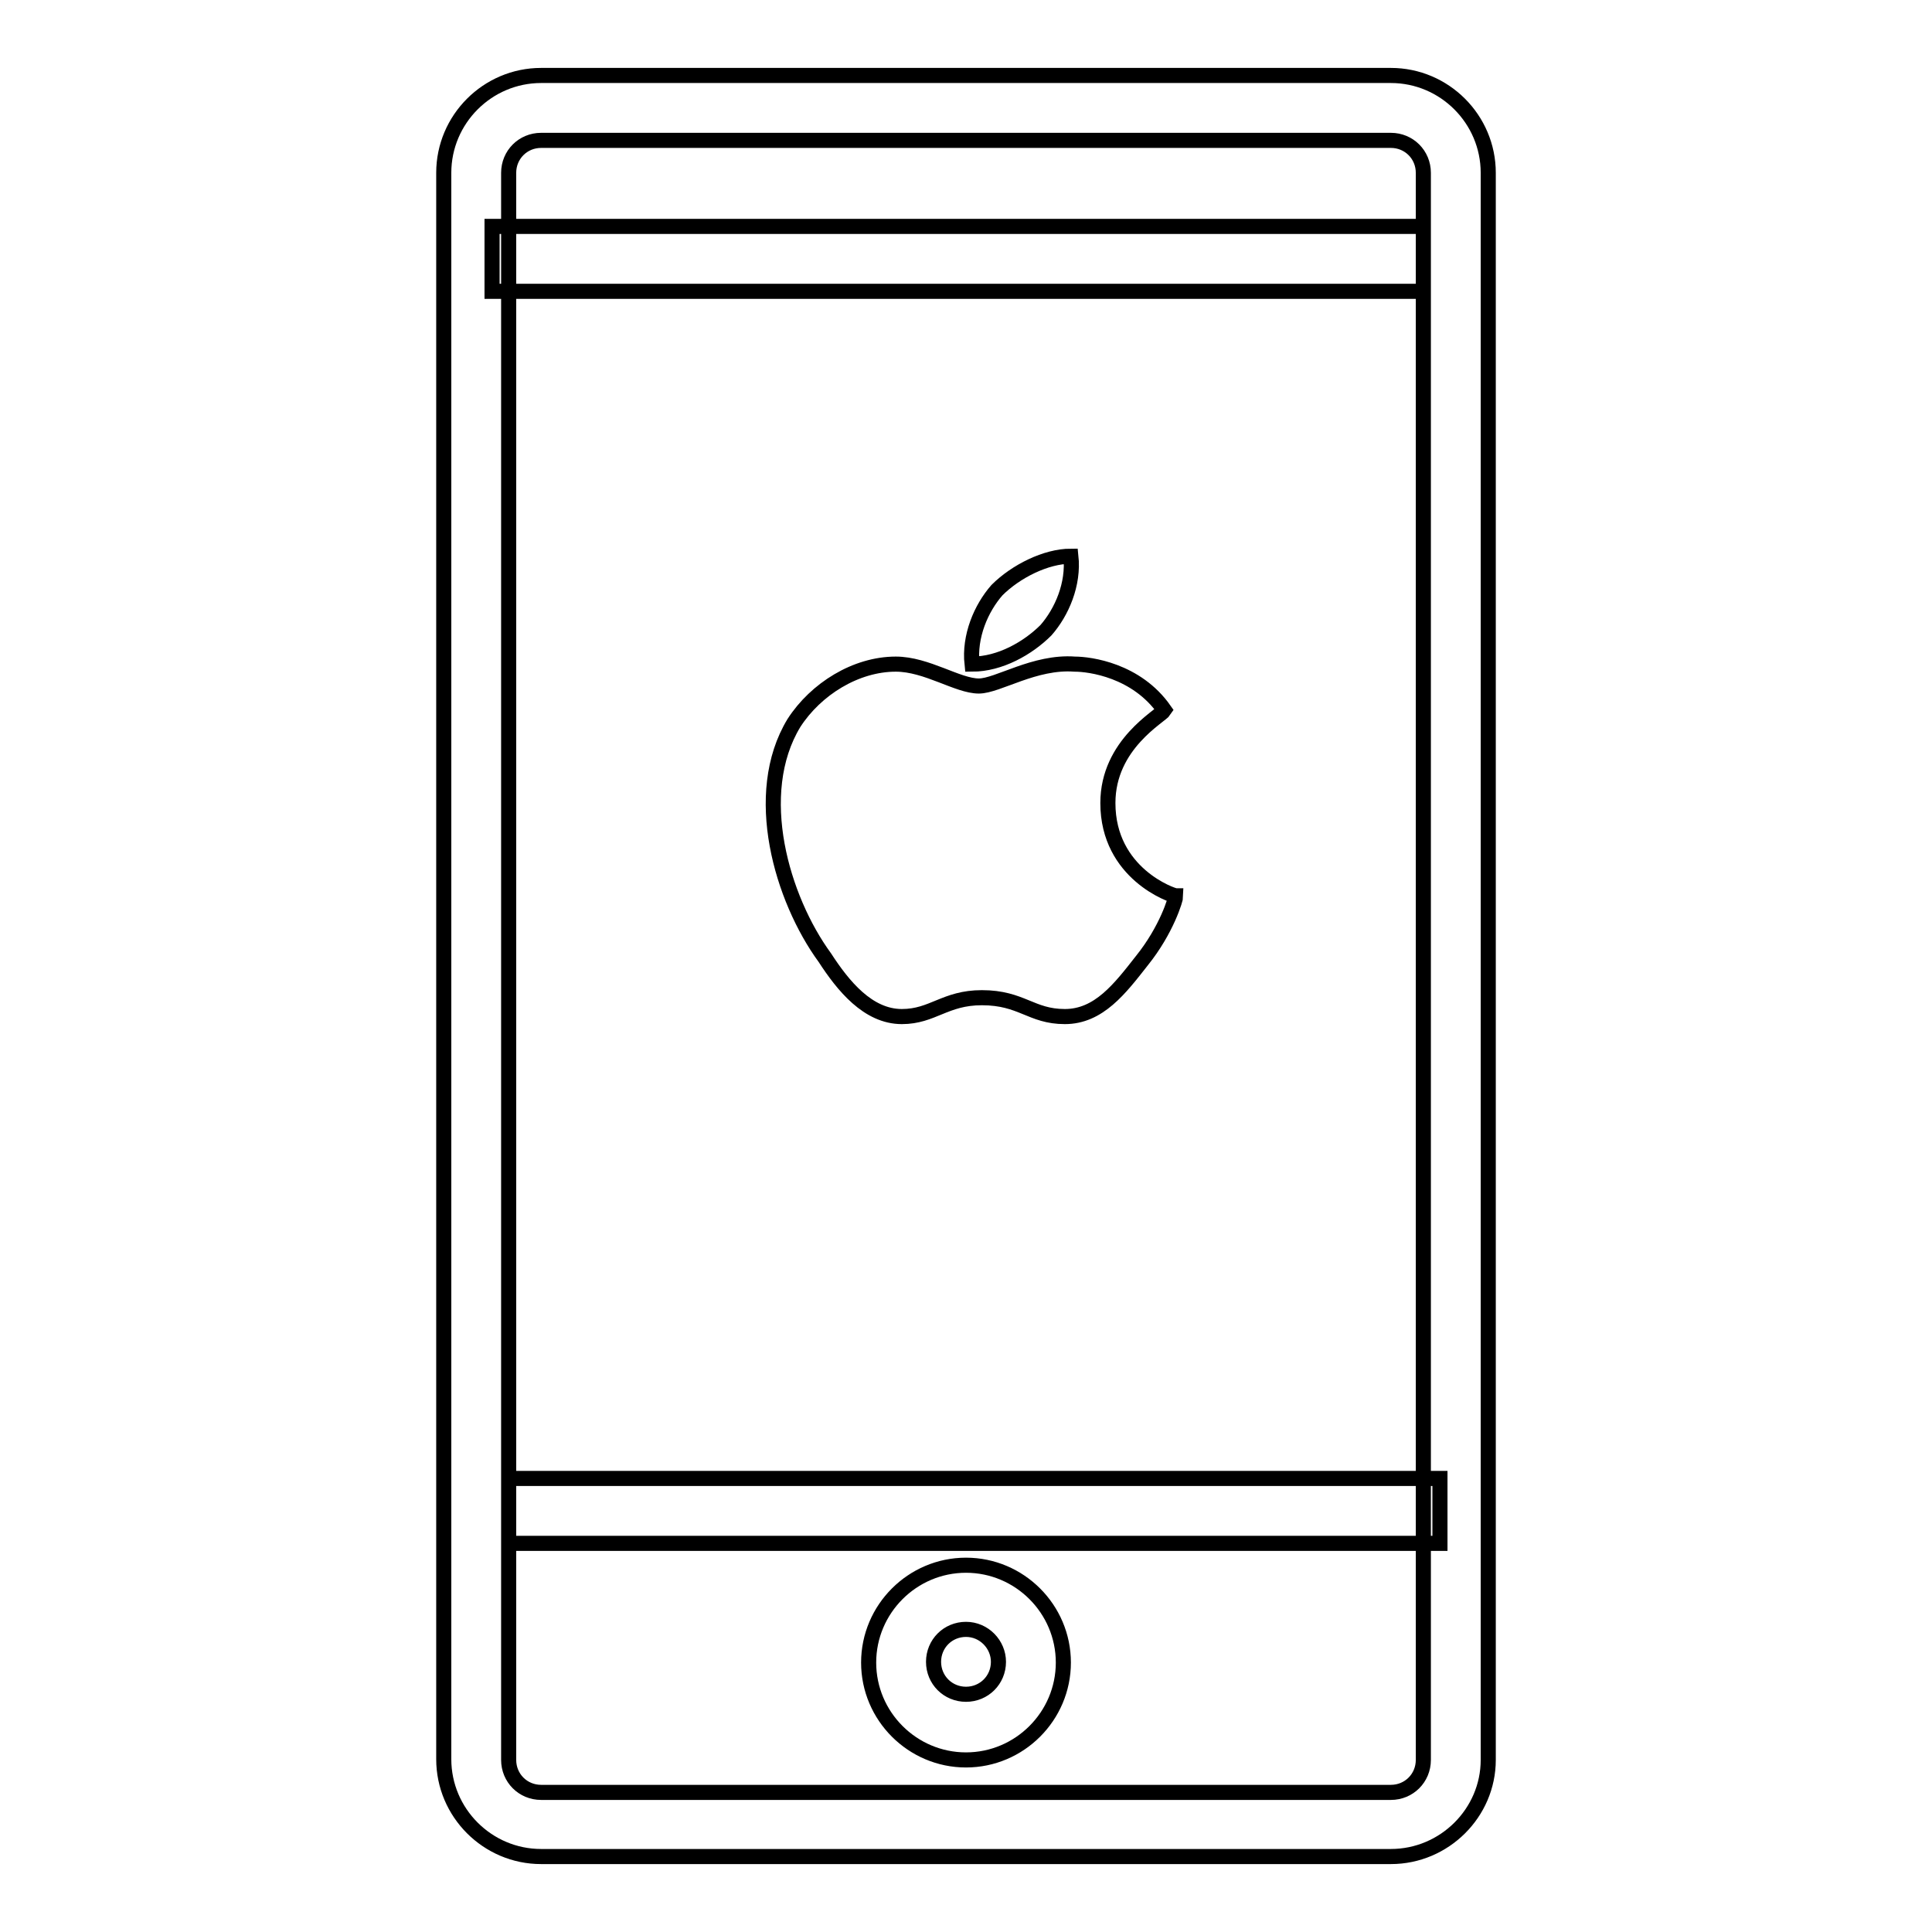 <?xml version="1.0" encoding="utf-8"?>
<!-- Svg Vector Icons : http://www.onlinewebfonts.com/icon -->
<!DOCTYPE svg PUBLIC "-//W3C//DTD SVG 1.1//EN" "http://www.w3.org/Graphics/SVG/1.1/DTD/svg11.dtd">
<svg version="1.1" xmlns="http://www.w3.org/2000/svg" xmlns:xlink="http://www.w3.org/1999/xlink" x="0px" y="0px" viewBox="0 0 256 256" enable-background="new 0 0 256 256" xml:space="preserve">
<g> <path stroke-width="2" fill-opacity="0" stroke="#000000"  d="M146.8,106.4c0,9.4,8.6,12.3,9,12.3c0,0.4-1.2,4.5-4.5,8.6c-2.9,3.7-5.7,7.4-10.2,7.4 c-4.5,0-5.7-2.5-11-2.5c-4.9,0-6.5,2.5-10.6,2.5c-4.5,0-7.8-4.1-10.2-7.8c-5.7-7.8-9.8-21.7-4.1-31.1c2.9-4.5,8.2-7.8,13.5-7.8 c4.1,0,8.2,2.9,11,2.9c2.5,0,7.4-3.3,12.7-2.9c2,0,8.2,0.8,11.9,6.1C153.8,94.9,146.8,98.6,146.8,106.4L146.8,106.4z M128.8,88 c-0.4-3.7,1.2-7.4,3.3-9.8c2.5-2.5,6.5-4.5,9.8-4.5c0.4,3.7-1.2,7.4-3.3,9.8C136.2,85.9,132.5,88,128.8,88L128.8,88z M184.3,246 H71.7c-7.1,0-12.9-5.8-12.9-12.9V22.9c0-7.1,5.8-12.9,12.9-12.9h112.6c7.1,0,12.9,5.8,12.9,12.9v210.3 C197.2,240.2,191.4,246,184.3,246z M71.7,18.6c-2.4,0-4.3,1.9-4.3,4.3v210.3c0,2.4,1.9,4.3,4.3,4.3h112.6c2.4,0,4.3-1.9,4.3-4.3 V22.9c0-2.4-1.9-4.3-4.3-4.3H71.7z M65.2,30h123.4v8.6H65.2V30z M67.4,195.9h123.4v8.6H67.4V195.9z M128,233.2 c-7.1,0-12.9-5.8-12.9-12.9s5.8-12.9,12.9-12.9s12.9,5.8,12.9,12.9S135.1,233.2,128,233.2z M128,215.9c-2.4,0-4.3,1.9-4.3,4.3 c0,2.4,1.9,4.3,4.3,4.3s4.3-1.9,4.3-4.3C132.3,217.9,130.4,215.9,128,215.9z"/></g>
</svg>
